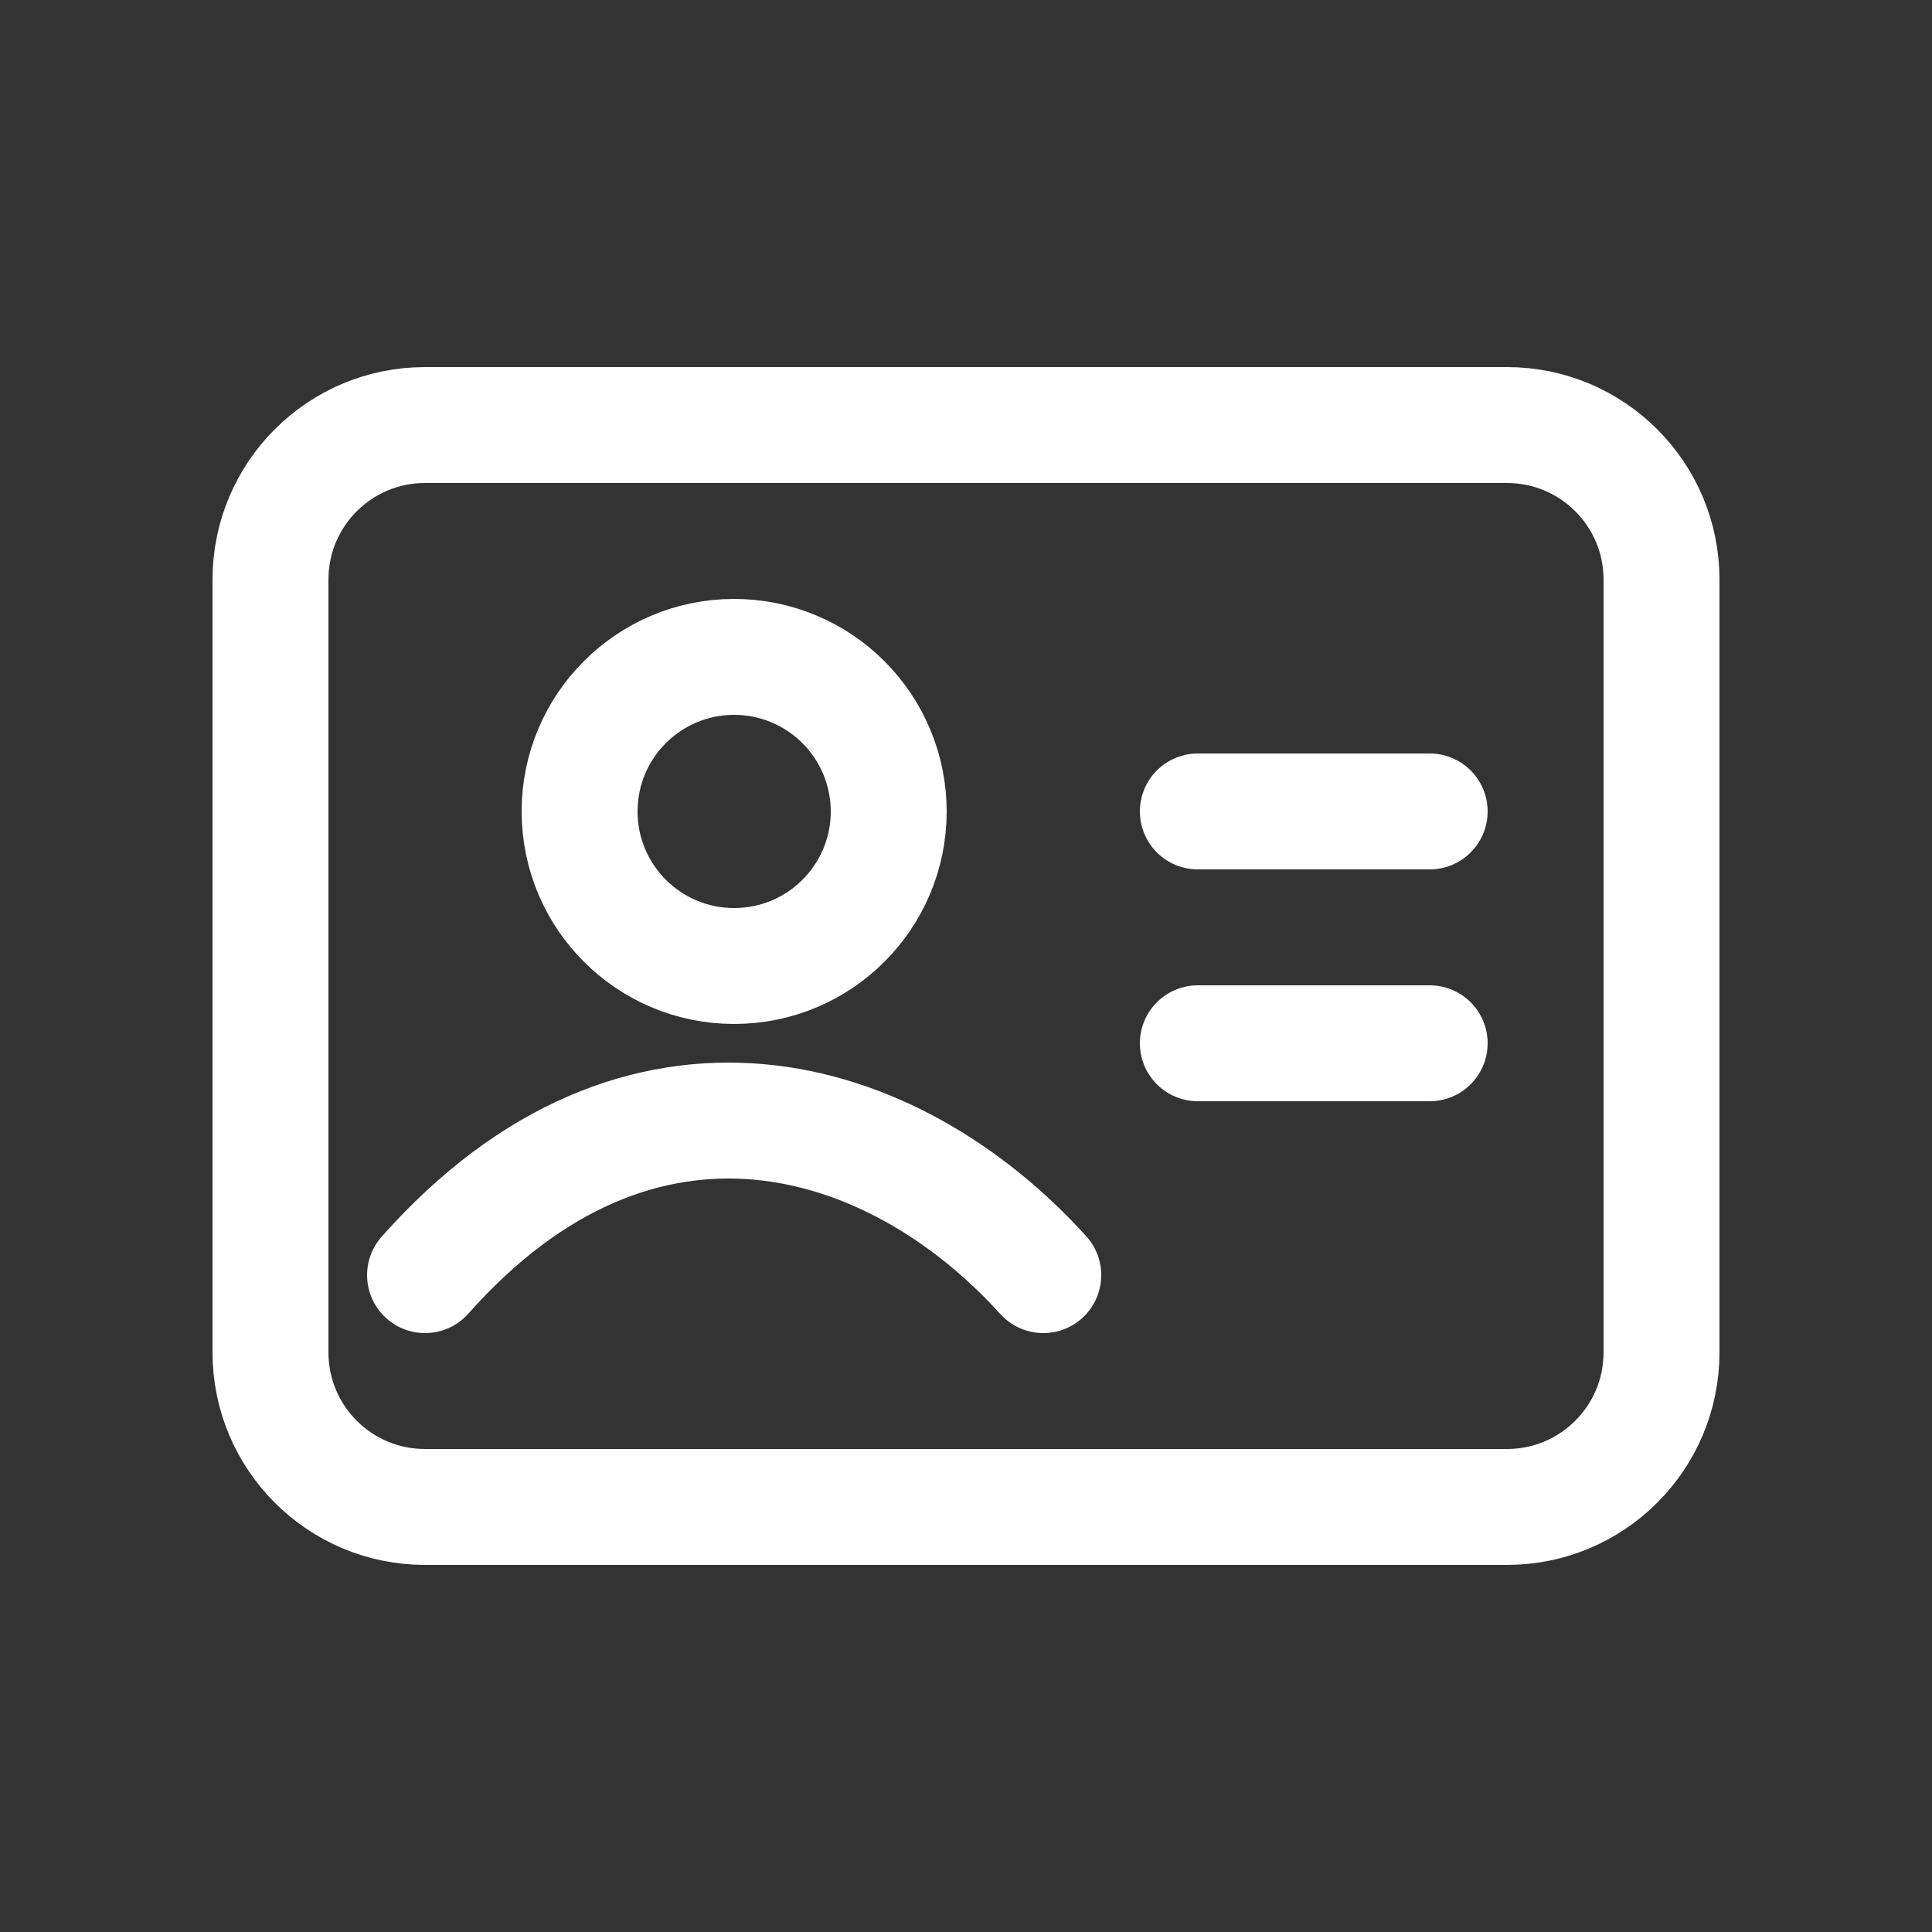 <svg xmlns="http://www.w3.org/2000/svg" width="800px" height="800px" viewBox="0 -0.5 25 25" fill="none"><rect x="0" y="-0.5" width="25" height="25" fill="#333333" stroke="none"/><g id="SVGRepo_bgCarrier" stroke-width="0"></g><g id="SVGRepo_tracerCarrier" stroke-linecap="round" stroke-linejoin="round"></g><g id="SVGRepo_iconCarrier"><path fill-rule="evenodd" clip-rule="evenodd" d="M3.5 7V17C3.5 18.105 4.395 19 5.5 19H19.5C20.605 19 21.5 18.105 21.5 17V7C21.5 5.895 20.605 5 19.5 5H5.5C4.395 5 3.5 5.895 3.5 7Z" stroke="#ffffff" stroke-width="1.5" stroke-linecap="round" stroke-linejoin="round"></path><path d="M15.5 10H18.5" stroke="#ffffff" stroke-width="1.5" stroke-linecap="round"></path><path d="M15.5 13H18.5" stroke="#ffffff" stroke-width="1.5" stroke-linecap="round"></path><path fill-rule="evenodd" clip-rule="evenodd" d="M11.5 10C11.5 11.105 10.605 12 9.5 12C8.395 12 7.5 11.105 7.5 10C7.5 8.895 8.395 8 9.5 8C10.03 8 10.539 8.211 10.914 8.586C11.289 8.961 11.5 9.47 11.5 10Z" stroke="#ffffff" stroke-width="1.5" stroke-linecap="round" stroke-linejoin="round"></path><path d="M5.5 16C8.283 12.863 11.552 13.849 13.5 16" stroke="#ffffff" stroke-width="1.5" stroke-linecap="round"></path></g></svg>